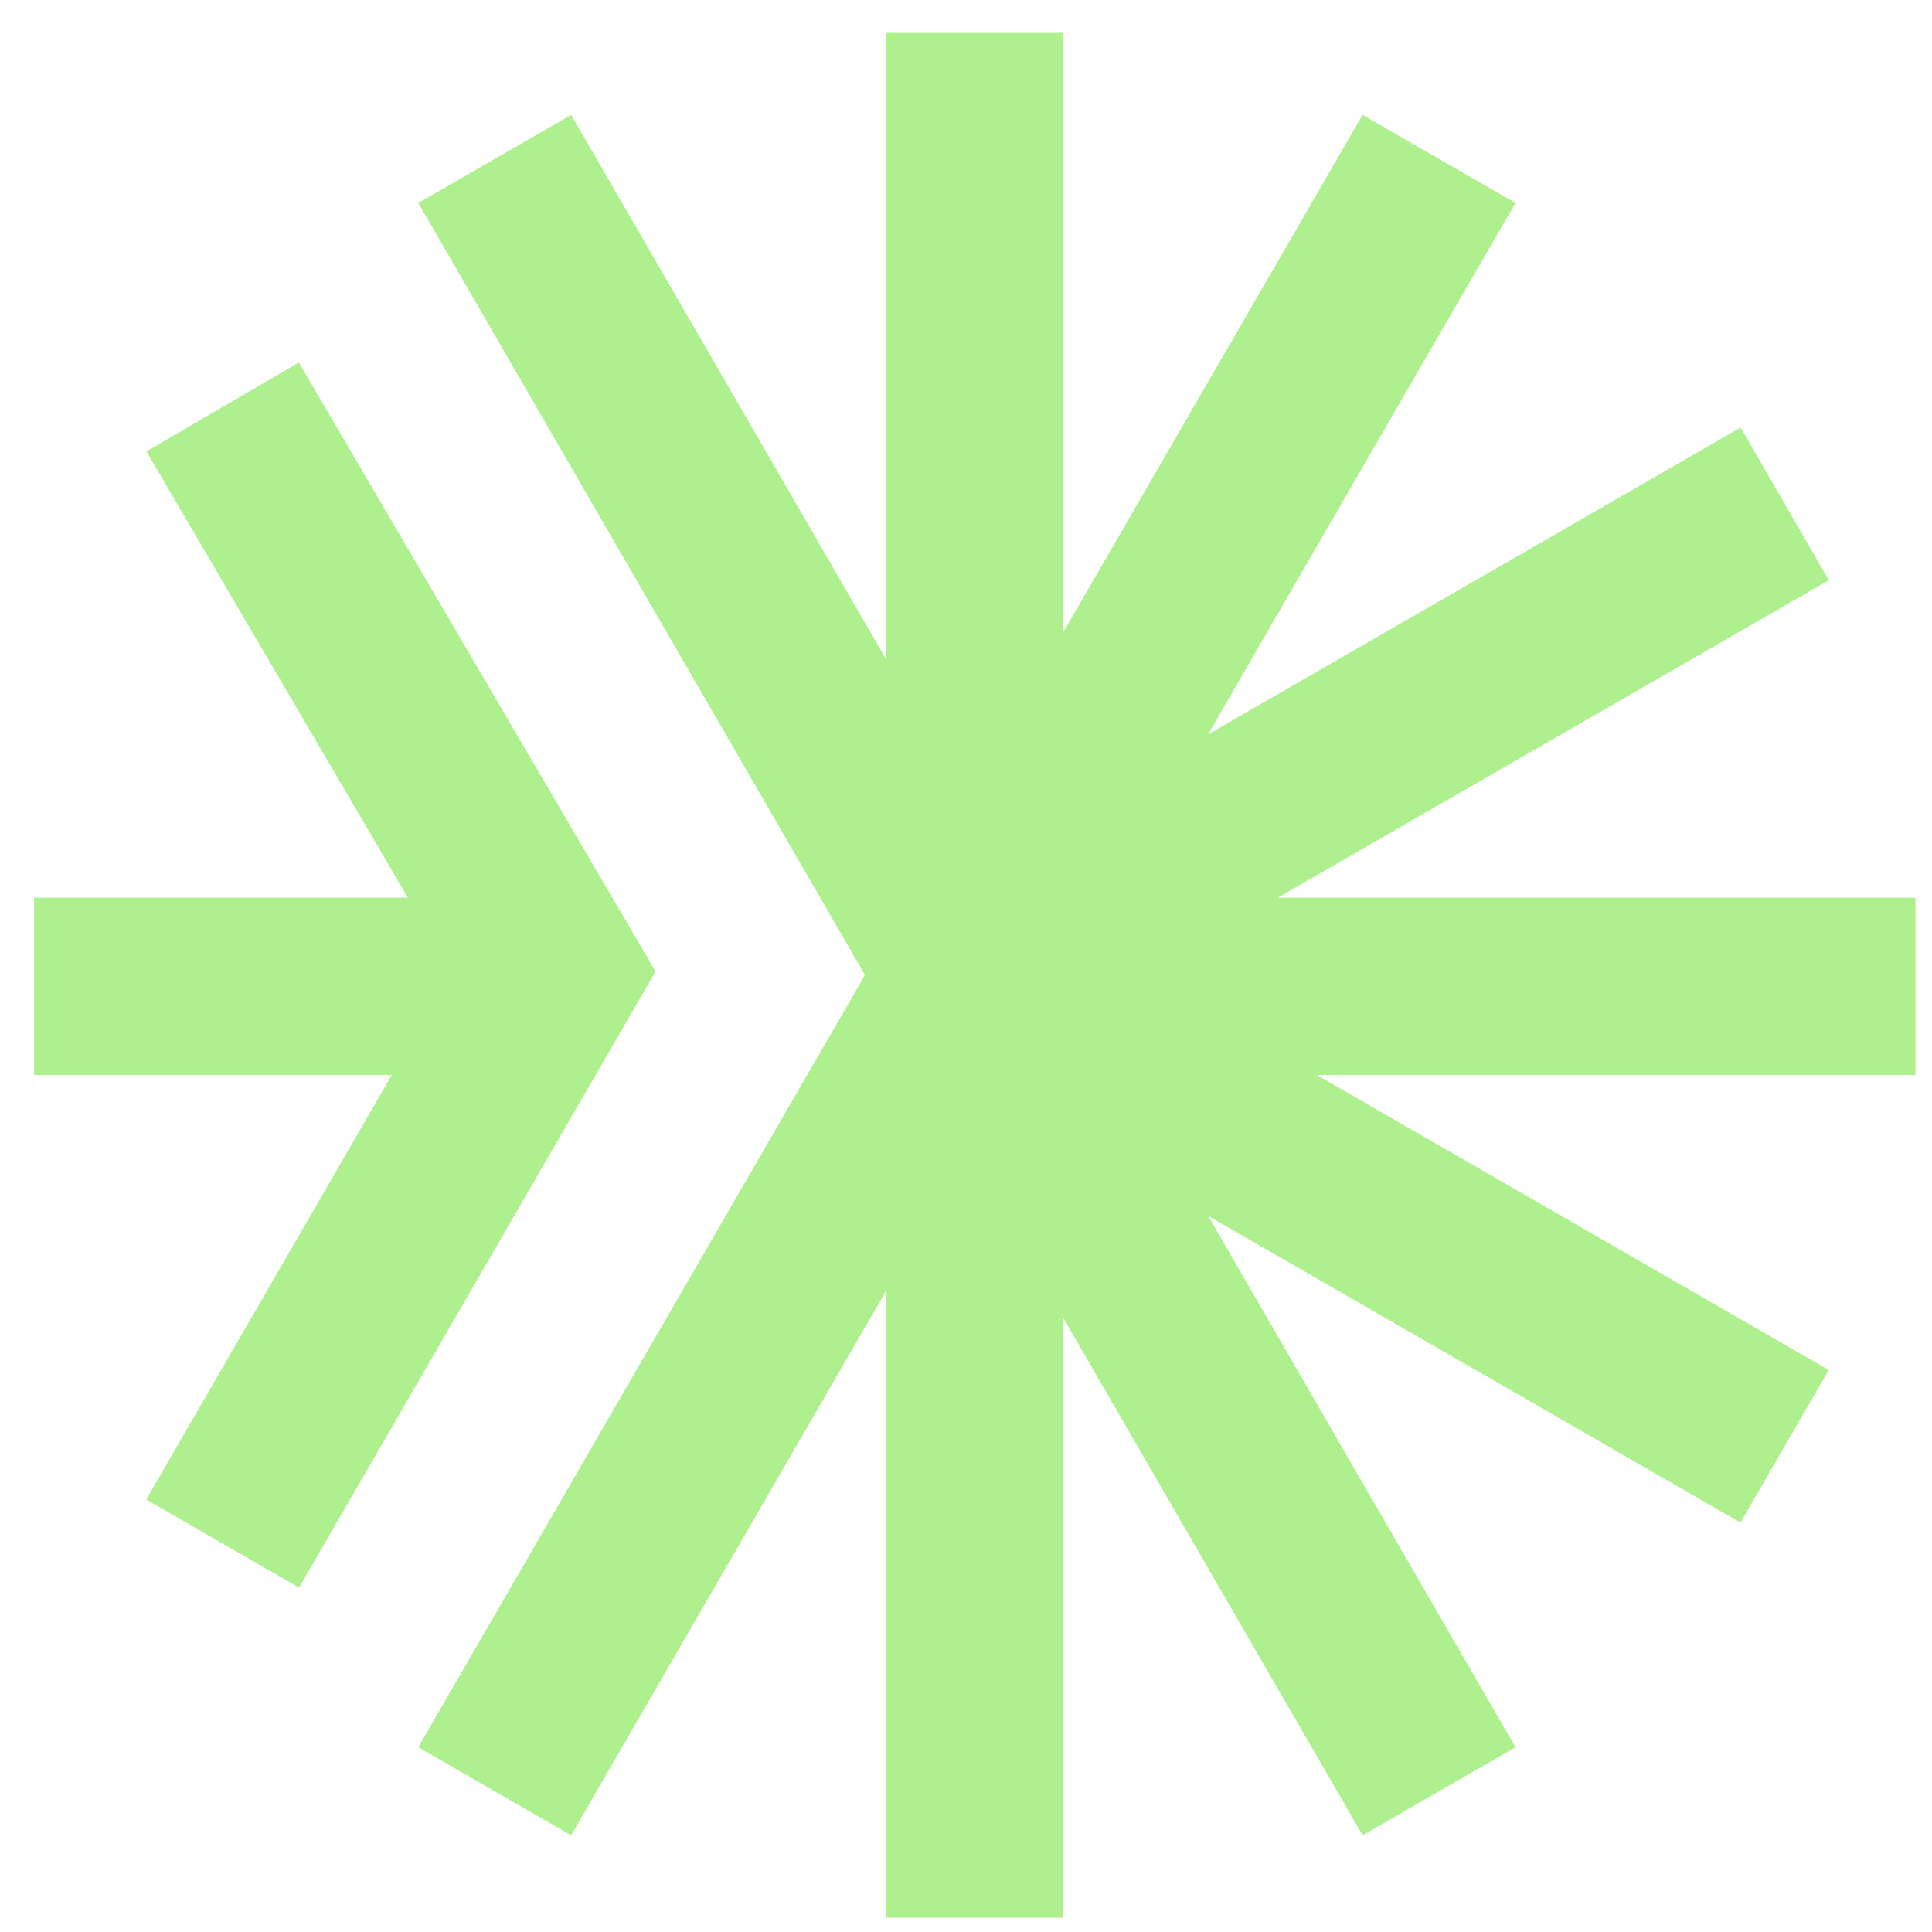 <svg xmlns="http://www.w3.org/2000/svg" width="41" height="41" viewBox="0 0 41 41" fill="none"><path fill-rule="evenodd" clip-rule="evenodd" d="M18.812 27.381V40.697H22.558V27.957L28.917 38.948L32.162 37.079L25.638 25.802L36.936 32.312L38.809 29.074L27.946 22.814L40.648 22.814V19.05L27.117 19.05L38.812 12.312L36.939 9.073L25.636 15.586L32.161 4.307L28.916 2.438L22.558 13.427V0.697H18.812V14.003L12.121 2.438L8.877 4.307L18.356 20.692L8.876 37.079L12.12 38.948L18.812 27.381ZM3.108 9.58L8.655 19.05H0.724V22.814H8.314L3.103 31.823L6.347 33.692L13.912 20.616L6.342 7.693L3.108 9.58Z" fill="#ADF08D"></path></svg>